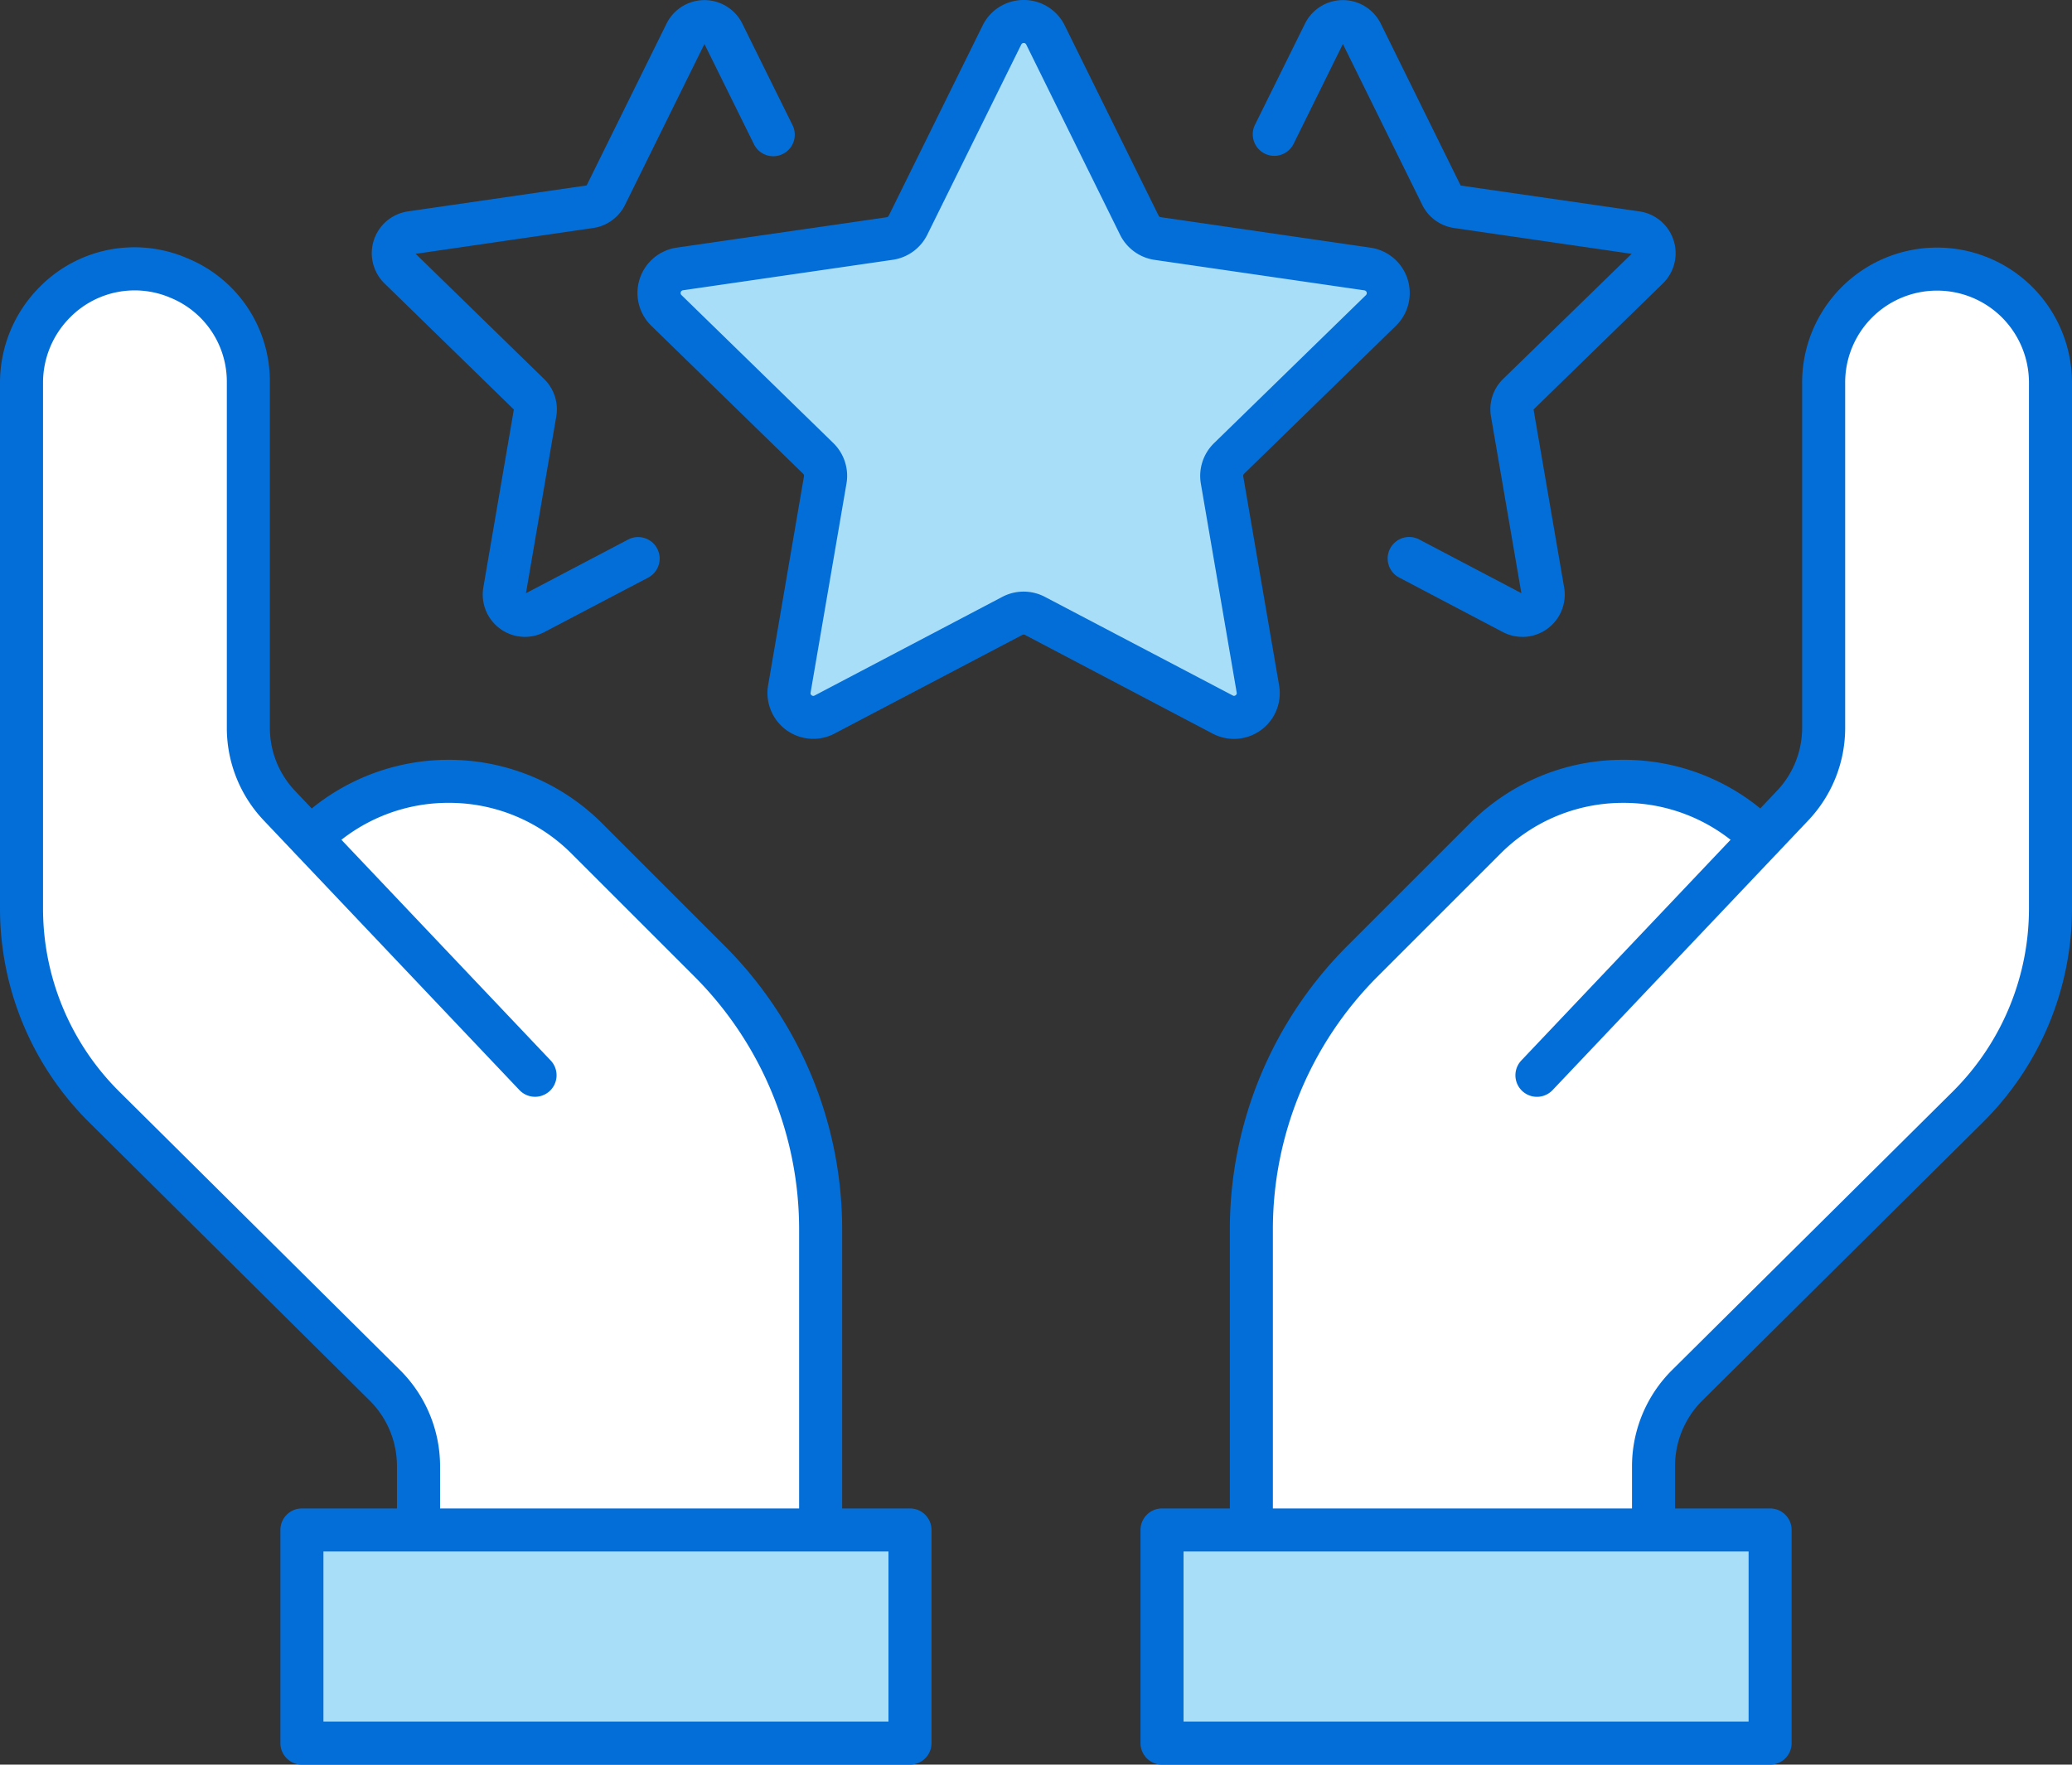 <svg xmlns="http://www.w3.org/2000/svg" xmlns:xlink="http://www.w3.org/1999/xlink" width="96.306" height="82.035" viewBox="0 0 96.306 82.035"><rect x="0" y="0" width="96.306" height="82.035" fill="#333333" stroke="none"/><defs><clipPath id="a"><rect width="96.306" height="82.035" transform="translate(0 0)" fill="none"/></clipPath></defs><g transform="translate(0 0)"><g clip-path="url(#a)"><path d="M38.143,57.154a17.636,17.636,0,0,0-5.165-12.47l-5.7-5.7a9.085,9.085,0,0,0-12.836-.011l.056.076-1.511-1.594a5.274,5.274,0,0,1-1.446-3.627V17.782A5.272,5.272,0,0,0,2.57,14.028h0A5.267,5.267,0,0,0,1,17.782v24.45A13,13,0,0,0,4.844,51.46L17.892,64.4a5.271,5.271,0,0,1,1.559,3.743v2.978l4.824-.01H38.143Z" fill="#fff"/><path d="M58.163,57.154a17.636,17.636,0,0,1,5.165-12.47l5.7-5.7a9.085,9.085,0,0,1,12.836-.011l-.056.076,1.511-1.594a5.274,5.274,0,0,0,1.446-3.627V17.782a5.272,5.272,0,0,1,8.973-3.754h0a5.267,5.267,0,0,1,1.57,3.753v24.45a13,13,0,0,1-3.844,9.228L78.414,64.4a5.271,5.271,0,0,0-1.559,3.743v2.978l-4.824-.01H58.163Z" fill="#fff"/><path d="M38.143,72.117a1,1,0,0,1-1-1V57.154a16.638,16.638,0,0,0-4.872-11.763l-5.7-5.7a8.031,8.031,0,0,0-5.709-2.368h-.007a8.034,8.034,0,0,0-5.707,2.358,1,1,0,0,1-1.412-1.417,10.085,10.085,0,0,1,14.249.012l5.7,5.7a18.638,18.638,0,0,1,5.458,13.177V71.117A1,1,0,0,1,38.143,72.117Z" fill="#046ed8"/><path d="M19.451,72.126a1,1,0,0,1-1-1V68.148a4.3,4.3,0,0,0-1.263-3.033L4.139,52.17A14,14,0,0,1,0,42.233V17.782a6.306,6.306,0,0,1,1.868-4.465A6.177,6.177,0,0,1,8.691,12a6.178,6.178,0,0,1,3.852,5.786V33.83a4.255,4.255,0,0,0,1.172,2.939L25.595,49.3a1,1,0,1,1-1.452,1.376L12.263,38.145a6.247,6.247,0,0,1-1.72-4.315V17.782A4.215,4.215,0,0,0,7.92,13.841a4.215,4.215,0,0,0-4.647.9A4.294,4.294,0,0,0,2,17.782V42.233A12,12,0,0,0,5.547,50.75L18.6,63.7a6.313,6.313,0,0,1,1.855,4.453v2.978A1,1,0,0,1,19.451,72.126Z" fill="#046ed8"/><rect width="28.263" height="9.909" transform="translate(14.033 71.126)" fill="#a8def8"/><path d="M0-1H28.263a1,1,0,0,1,1,1V9.909a1,1,0,0,1-1,1H0a1,1,0,0,1-1-1V0A1,1,0,0,1,0-1ZM27.263,1H1V8.909H27.263Z" transform="translate(14.033 71.126)" fill="#046ed8"/><path d="M58.163,72.116a1,1,0,0,1-1-1V57.154a18.634,18.634,0,0,1,5.458-13.177l5.7-5.7a10.02,10.02,0,0,1,7.122-2.954h.01a10.019,10.019,0,0,1,7.117,2.941,1,1,0,0,1-1.412,1.417,8.032,8.032,0,0,0-5.706-2.357h-.008a8.033,8.033,0,0,0-5.709,2.368l-5.7,5.7a16.634,16.634,0,0,0-4.872,11.763V71.116A1,1,0,0,1,58.163,72.116Z" fill="#046ed8"/><path d="M76.855,72.126a1,1,0,0,1-1-1V68.148A6.313,6.313,0,0,1,77.71,63.7L90.759,50.75a12,12,0,0,0,3.547-8.517V17.782a4.294,4.294,0,0,0-1.272-3.041,4.271,4.271,0,0,0-7.271,3.041V33.83a6.247,6.247,0,0,1-1.72,4.315L72.163,50.678A1,1,0,0,1,70.711,49.3l11.88-12.533a4.255,4.255,0,0,0,1.172-2.939V17.782a6.271,6.271,0,0,1,10.675-4.465,6.306,6.306,0,0,1,1.868,4.465V42.233a14,14,0,0,1-4.139,9.937L79.118,65.115a4.3,4.3,0,0,0-1.263,3.033v2.978A1,1,0,0,1,76.855,72.126Z" fill="#046ed8"/><rect width="28.263" height="9.909" transform="translate(54.011 71.126)" fill="#a8def8"/><path d="M0-1H28.263a1,1,0,0,1,1,1V9.909a1,1,0,0,1-1,1H0a1,1,0,0,1-1-1V0A1,1,0,0,1,0-1ZM27.263,1H1V8.909H27.263Z" transform="translate(54.011 71.126)" fill="#046ed8"/><path d="M48.593,1.63l4.362,8.839a1.133,1.133,0,0,0,.851.618L63.56,12.5a1.13,1.13,0,0,1,.626,1.928l-7.058,6.88a1.129,1.129,0,0,0-.325,1l1.666,9.714a1.13,1.13,0,0,1-1.639,1.192L48.1,28.631a1.129,1.129,0,0,0-1.051,0l-8.725,4.587a1.13,1.13,0,0,1-1.639-1.192l1.666-9.714a1.129,1.129,0,0,0-.325-1l-7.058-6.88A1.13,1.13,0,0,1,31.6,12.5l9.754-1.417a1.133,1.133,0,0,0,.851-.618L46.566,1.63a1.13,1.13,0,0,1,2.027,0" fill="#a8def8"/><path d="M47.58,0a2.118,2.118,0,0,1,1.91,1.187l4.362,8.839a.133.133,0,0,0,.1.071L63.7,11.514a2.13,2.13,0,0,1,1.18,3.634l-7.058,6.88a.129.129,0,0,0-.037.115l1.666,9.714a2.127,2.127,0,0,1-3.09,2.246L47.64,29.516a.129.129,0,0,0-.12,0L38.794,34.1a2.11,2.11,0,0,1-.991.247,2.132,2.132,0,0,1-2.1-2.494l1.666-9.713a.129.129,0,0,0-.037-.114l-7.058-6.88a2.13,2.13,0,0,1,1.18-3.634L41.209,10.1a.133.133,0,0,0,.1-.072l4.361-8.838A2.118,2.118,0,0,1,47.58,0Zm9.777,32.35a.143.143,0,0,0,.1-.052.113.113,0,0,0,.024-.1l-1.666-9.715A2.128,2.128,0,0,1,56.43,20.6l7.058-6.88a.13.13,0,0,0-.072-.222l-9.754-1.417a2.134,2.134,0,0,1-1.6-1.164L47.7,2.073a.13.13,0,0,0-.234,0L43.1,10.912a2.134,2.134,0,0,1-1.6,1.165l-9.755,1.417a.13.13,0,0,0-.072.222l7.058,6.88a2.128,2.128,0,0,1,.613,1.885L37.676,32.2a.113.113,0,0,0,.024.1.143.143,0,0,0,.1.052.131.131,0,0,0,.061-.017l8.725-4.587a2.129,2.129,0,0,1,1.982,0L57.3,32.333A.126.126,0,0,0,57.356,32.35Z" fill="#046ed8"/><path d="M70.762,29.608a1.966,1.966,0,0,1-.916-.228l-4.821-2.535a1,1,0,0,1,.931-1.77l4.757,2.5L69.3,19.357a1.965,1.965,0,0,1,.563-1.738L75.839,11.8l-8.252-1.2a1.964,1.964,0,0,1-1.479-1.072L62.417,2.045,60.126,6.688A1,1,0,1,1,58.332,5.8L60.655,1.1a1.965,1.965,0,0,1,3.523,0l3.713,7.526L76.2,9.828a1.964,1.964,0,0,1,1.088,3.351l-6.009,5.857L72.7,27.309a1.968,1.968,0,0,1-1.934,2.3Z" fill="#046ed8"/><path d="M24.4,29.608a1.968,1.968,0,0,1-1.934-2.3l1.418-8.271-6.009-5.858A1.964,1.964,0,0,1,18.96,9.828l8.307-1.207L30.98,1.1a1.965,1.965,0,0,1,3.523,0L36.827,5.8a1,1,0,1,1-1.793.885L32.742,2.045l-3.69,7.479A1.966,1.966,0,0,1,27.57,10.6l-8.25,1.2,5.971,5.821a1.966,1.966,0,0,1,.564,1.74l-1.409,8.218,4.757-2.5a1,1,0,0,1,.931,1.77L25.313,29.38A1.967,1.967,0,0,1,24.4,29.608Z" fill="#046ed8"/></g></g></svg>